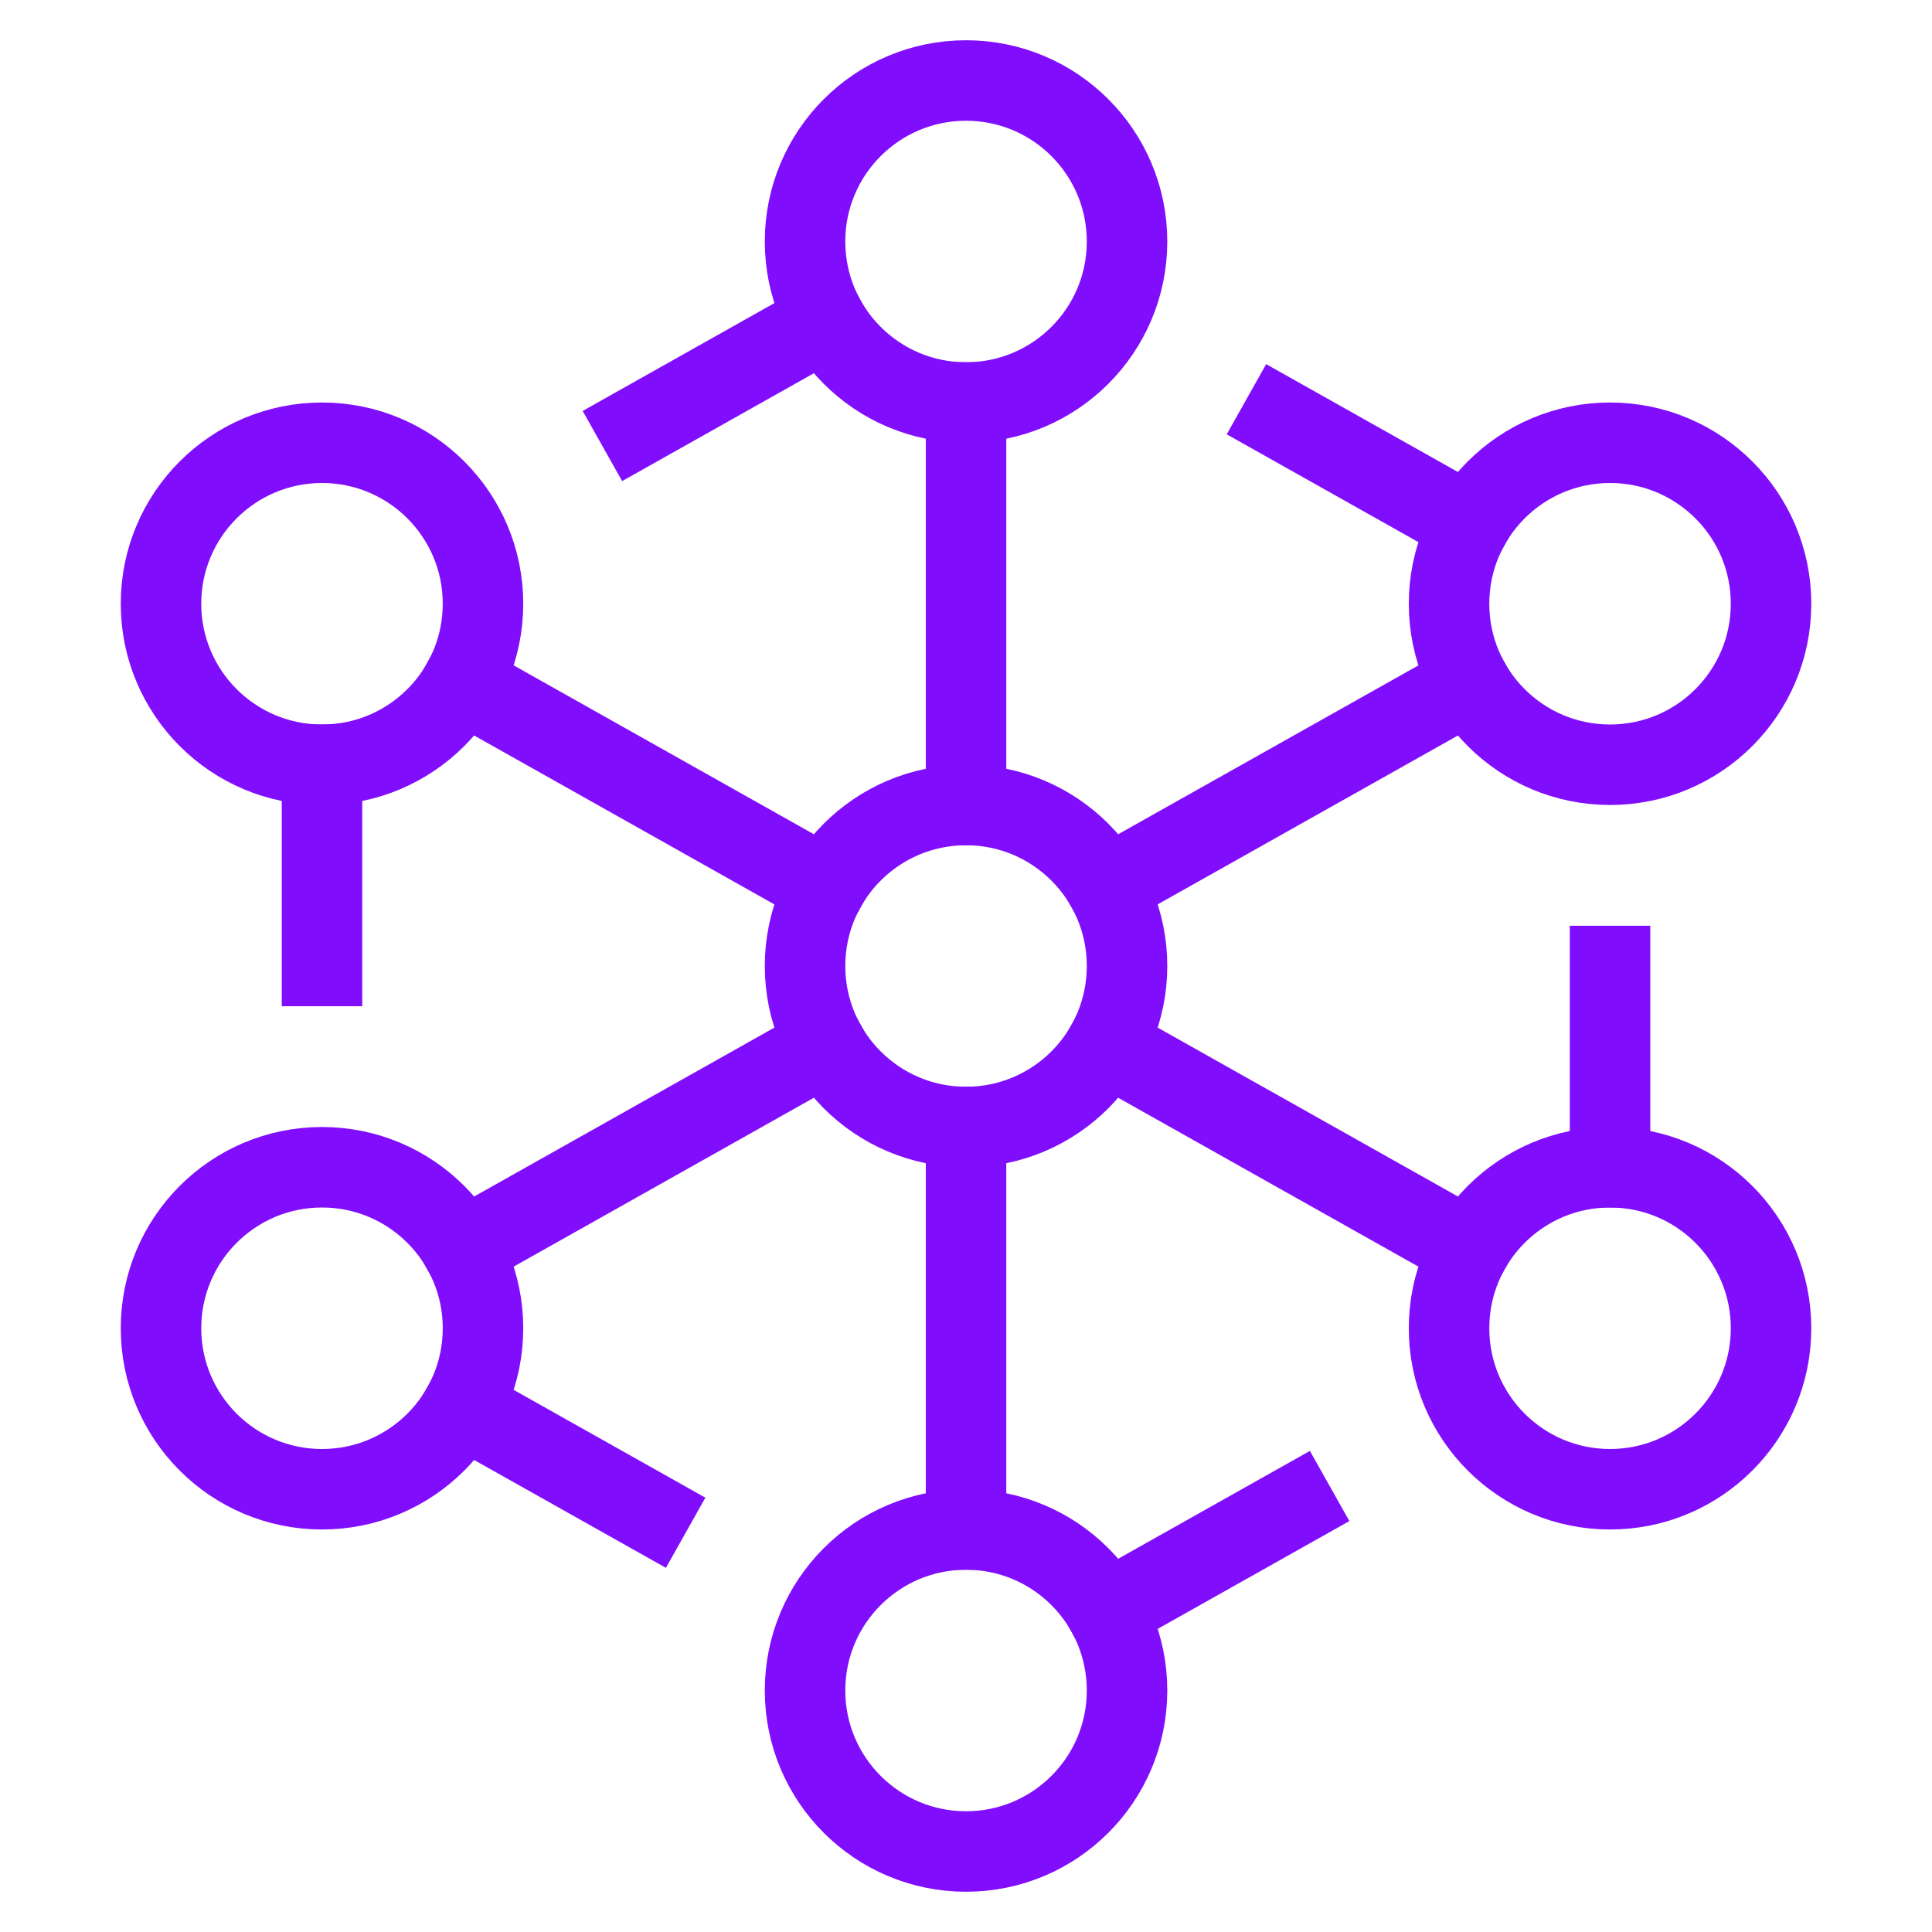 <?xml version="1.0" encoding="UTF-8"?>
<svg xmlns="http://www.w3.org/2000/svg" height="48" width="48" viewBox="0 0 48 48">
  <title>nodes</title>
  <g stroke-linecap="square" stroke-width="2" fill="none" stroke="#800efd" stroke-linejoin="miter" class="nc-icon-wrapper" stroke-miterlimit="10">
    <circle cx="8" cy="15" r="4" data-cap="butt" stroke-linecap="butt"></circle>
    <circle cx="40.001" cy="15" r="4" data-cap="butt" stroke-linecap="butt"></circle>
    <circle cx="24.001" cy="42" r="4" data-cap="butt" stroke-linecap="butt"></circle>
    <line x1="24.001" y1="28" x2="24.001" y2="38" data-cap="butt" stroke-linecap="butt"></line>
    <line x1="32.163" y1="37.409" x2="27.486" y2="40.04"></line>
    <line x1="8" y1="19" x2="8" y2="24"></line>
    <line x1="20.517" y1="22.041" x2="11.483" y2="16.959" data-cap="butt" stroke-linecap="butt"></line>
    <line x1="27.487" y1="22.039" x2="36.515" y2="16.961" data-cap="butt" stroke-linecap="butt"></line>
    <line x1="36.517" y1="13.04" x2="31.839" y2="10.409"></line>
    <circle cx="8" cy="33" r="4" data-cap="butt" stroke-linecap="butt" stroke="#800efd"></circle>
    <circle cx="40.001" cy="33" r="4" data-cap="butt" stroke-linecap="butt" stroke="#800efd"></circle>
    <circle cx="24.001" cy="24" r="4" data-cap="butt" stroke-linecap="butt" stroke="#800efd"></circle>
    <line x1="24.001" y1="10" x2="24.001" y2="20" data-cap="butt" stroke-linecap="butt" stroke="#800efd"></line>
    <circle cx="24.001" cy="6" r="4" data-cap="butt" stroke-linecap="butt" stroke="#800efd"></circle>
    <line x1="15.838" y1="10.591" x2="20.515" y2="7.96" stroke="#800efd"></line>
    <line x1="16.163" y1="37.591" x2="11.484" y2="34.96" stroke="#800efd"></line>
    <line x1="40.001" y1="24" x2="40.001" y2="29" stroke="#800efd"></line>
    <line x1="20.517" y1="25.959" x2="11.483" y2="31.041" data-cap="butt" stroke-linecap="butt" stroke="#800efd"></line>
    <line x1="27.487" y1="25.961" x2="36.515" y2="31.039" data-cap="butt" stroke-linecap="butt" stroke="#800efd"></line>
  </g>
</svg>
